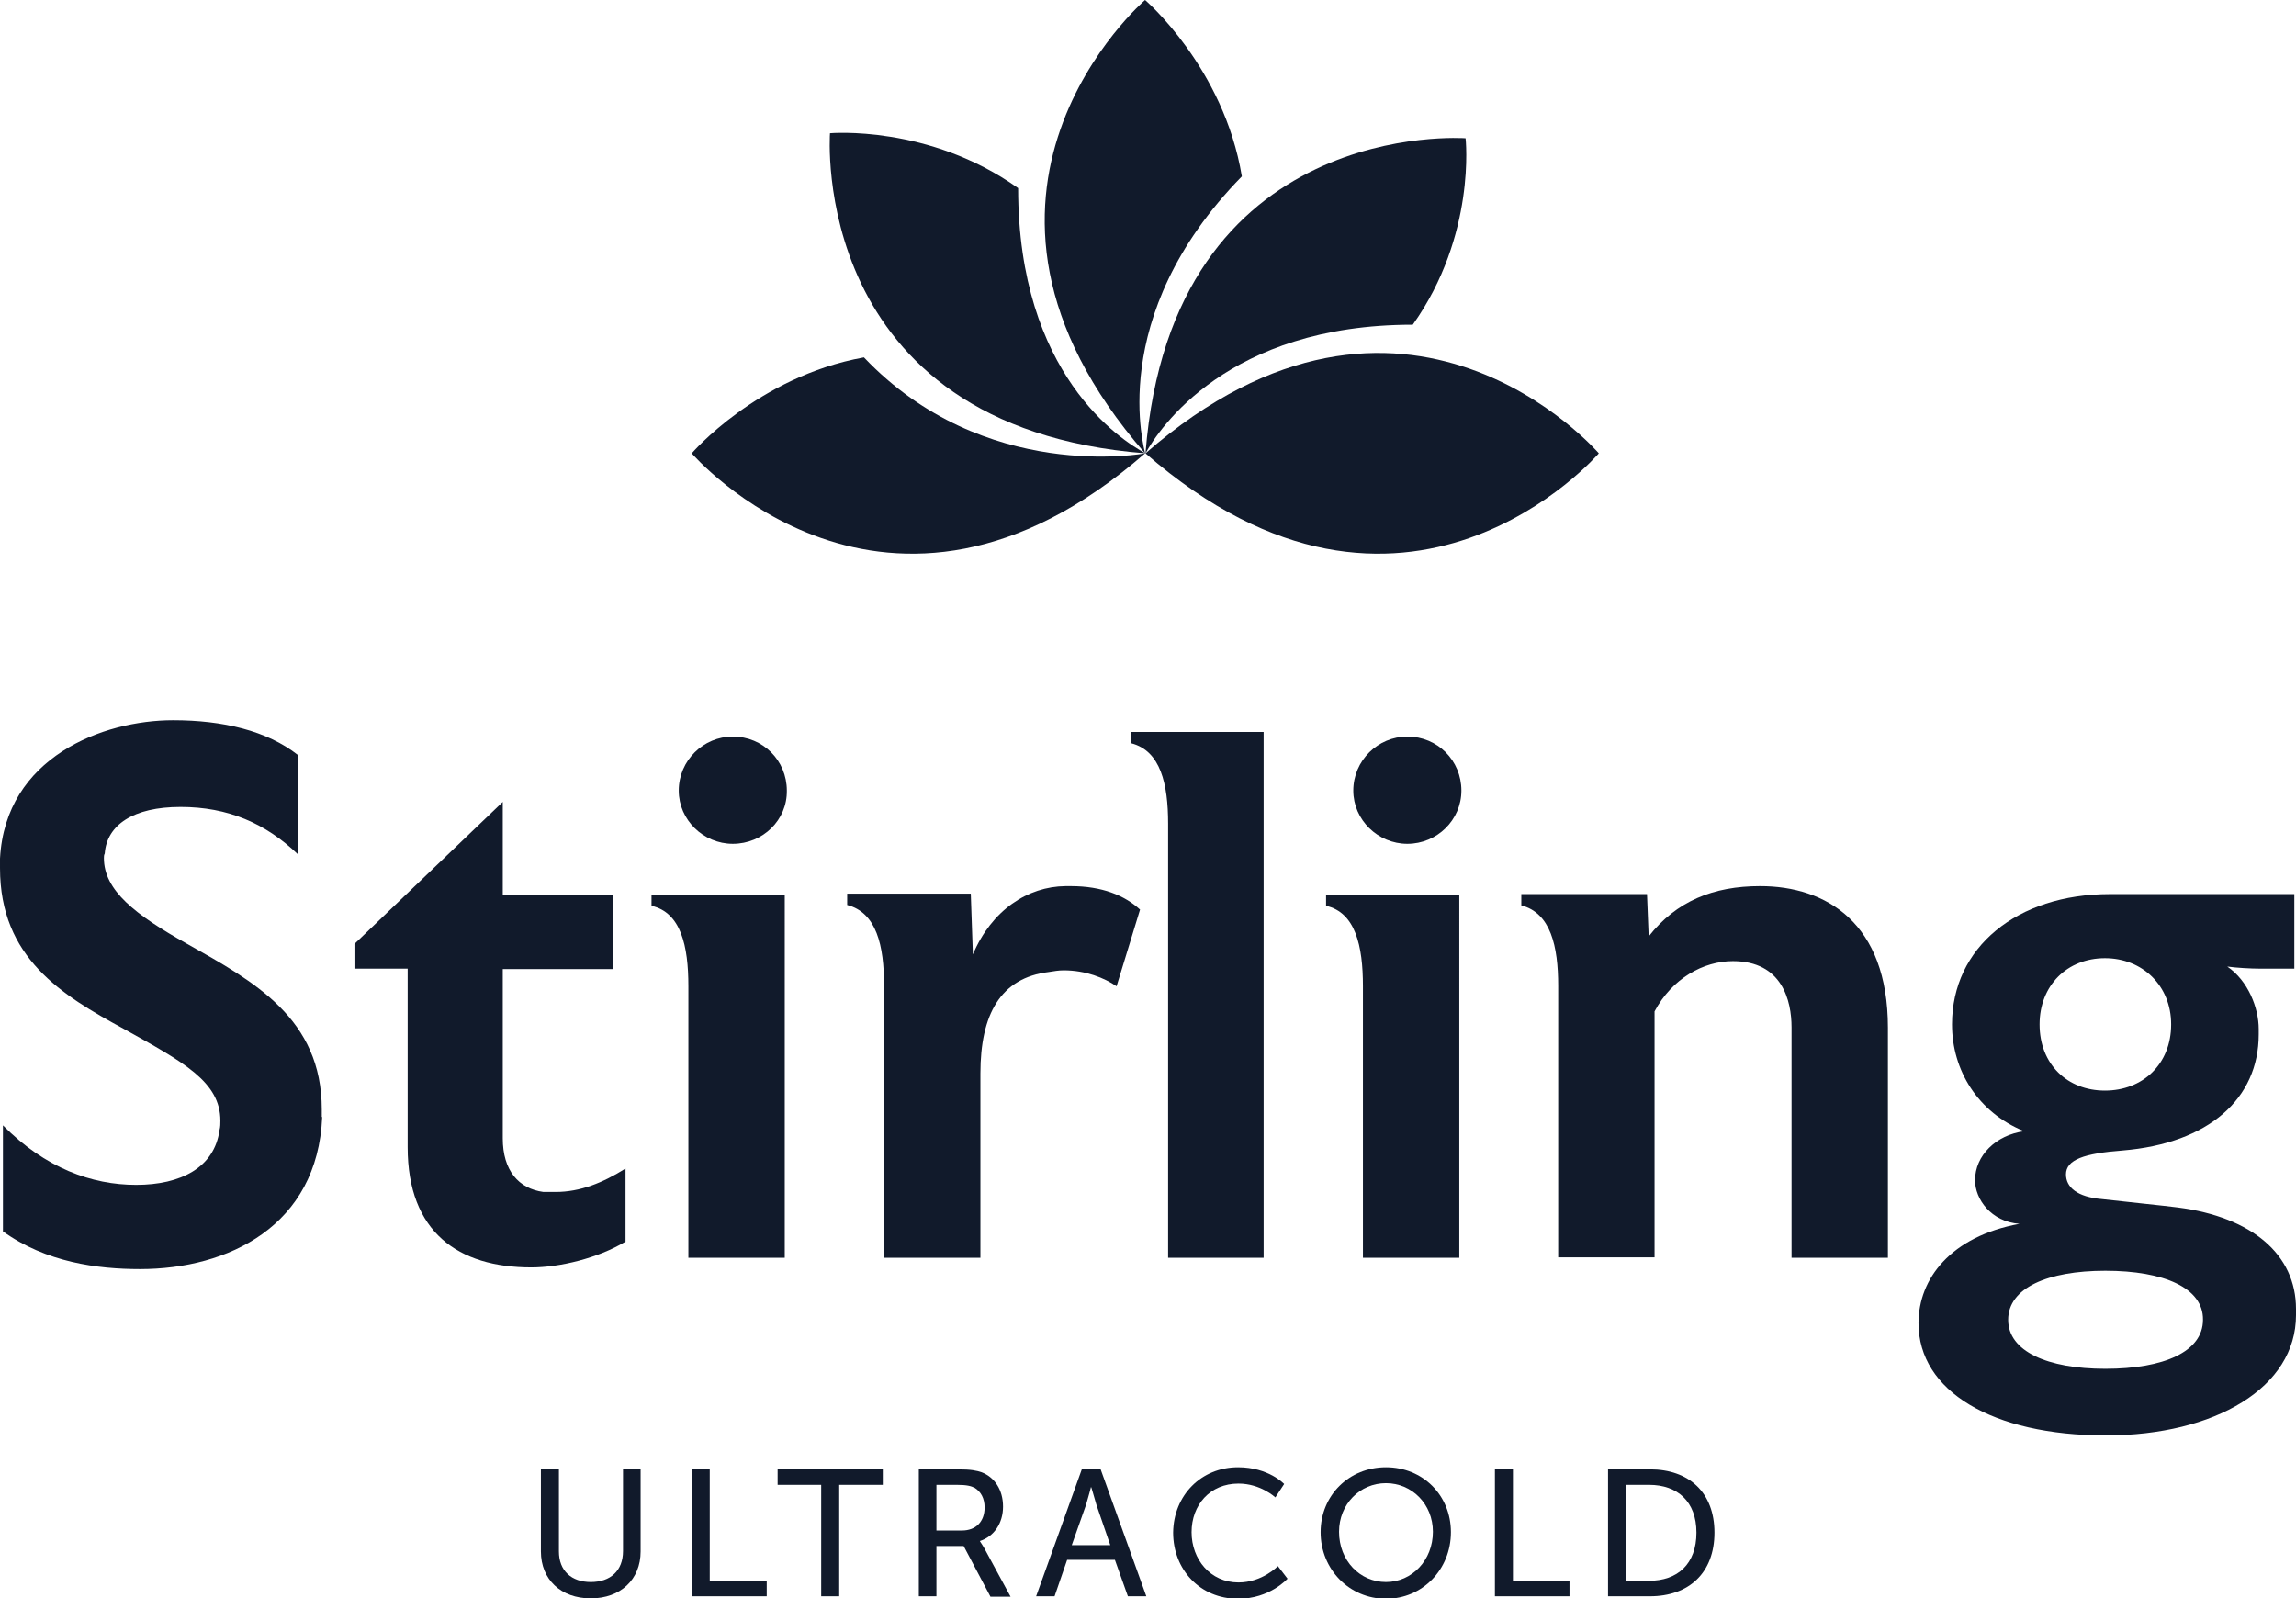 <svg enable-background="new 0 0 548 381.5" viewBox="0 0 548 381.5" xmlns="http://www.w3.org/2000/svg"><g fill="#111a2b"><path d="m381.6 108.2s-46.3 53.9-108.2 0c61.9-53.9 108.2 0 108.2 0"/><path d="m337.2 77.5c15.2-21.4 12.6-44.5 12.6-44.5s-70.1-5.3-76.4 75.2c3.2-5.8 19.6-30.7 63.8-30.7"/><path d="m296.4 42.1c-4.3-26-23.1-42.1-23.1-42.1s-53.9 46.3 0 108.2c.1-.3-9.9-32.4 23.1-66.1"/><path d="m243 44.9c-21.3-15.2-44.9-13.1-44.9-13.1s-5.3 70.1 75.3 76.4c-5.8-3.1-30.4-18.8-30.4-63.3"/><path d="m273.3 108.2s-38.4 7.3-67.1-22.9c-25.4 4.6-41.1 22.9-41.1 22.9s46.3 53.9 108.2 0"/><path d="m129.2 350.7h4.2v19.6c0 4.6 3 7.3 7.6 7.3 4.7 0 7.7-2.7 7.7-7.4v-19.5h4.2v19.6c0 6.7-4.8 11.2-11.9 11.2s-11.9-4.5-11.9-11.2v-19.6z"/><path d="m165.2 350.7h4.2v26.6h13.6v3.7h-17.8z"/><path d="m196 354.4h-10.4v-3.7h25.1v3.7h-10.4v26.6h-4.3z"/><path d="m219.3 350.7h9.3c3.2 0 4.5.3 5.7.7 3.1 1.2 5.1 4.2 5.1 8.2 0 3.9-2.1 7.1-5.5 8.2v.1s.3.4.9 1.4l6.4 11.8h-4.8l-6.4-12.1h-6.5v12h-4.2zm10.3 14.6c3.3 0 5.4-2.1 5.4-5.5 0-2.2-.9-3.8-2.4-4.7-.8-.4-1.8-.7-4.2-.7h-4.9v10.9z"/><path d="m266.1 372.3h-11.4l-3 8.7h-4.4l10.9-30.3h4.5l10.9 30.3h-4.4zm-5.7-17.4s-.7 2.7-1.2 4.3l-3.4 9.6h9.2l-3.3-9.6c-.5-1.6-1.2-4.3-1.3-4.3z"/><path d="m295.5 350.2c7.3 0 11 4 11 4l-2.1 3.2s-3.5-3.3-8.8-3.3c-6.8 0-11.2 5.1-11.2 11.6s4.5 12 11.2 12c5.7 0 9.4-3.9 9.4-3.9l2.3 3s-4.2 4.8-11.8 4.8c-9.1 0-15.5-7-15.5-15.8.1-8.9 6.7-15.6 15.5-15.6"/><path d="m330.8 350.2c8.8 0 15.5 6.7 15.5 15.5 0 8.9-6.8 15.9-15.5 15.9s-15.6-7-15.6-15.9c0-8.8 6.8-15.5 15.6-15.5m0 27.4c6.2 0 11.2-5.2 11.2-12 0-6.6-5-11.6-11.2-11.6s-11.2 5-11.2 11.6c0 6.9 5 12 11.2 12"/><path d="m356.8 350.7h4.3v26.6h13.5v3.7h-17.8z"/><path d="m383.8 350.7h10c9.3 0 15.4 5.5 15.4 15.1s-6.1 15.2-15.4 15.2h-10zm9.8 26.6c6.8 0 11.3-4 11.3-11.5 0-7.4-4.5-11.4-11.3-11.4h-5.5v22.9z"/><path d="m76.9 266.6c-1.1 26-22.4 36.3-43.5 36.3-10.1 0-22.4-1.6-32.7-9v-25.3c10.1 10.2 21.2 14.2 31.8 14.2s18.7-4.1 19.9-13.1c.2-.7.2-1.6.2-2.2 0-9.3-8.8-14-23-21.9-14.9-8.1-29.6-17-29.6-38.4v-2.3c1.3-24.2 24.6-33 41.3-33 11.9 0 22.4 2.5 29.8 8.3v23.7c-7.7-7.4-16.7-11.3-28-11.3s-17.6 4.3-18.1 11.1c-.2.4-.2.7-.2 1.1 0 7.7 7.4 13.5 19.9 20.5 16 9 32.1 17.8 32.1 39.5v1.8z"/><path d="m149.2 296.4c-6.5 3.9-15.6 6.1-22.4 6.1-17.4 0-29.5-8.4-29.5-28.7v-42.6h-12.7v-5.9l35.4-33.9v22.1h26.4v17.8h-26.4v40.4c0 7.7 3.8 12 9.7 12.8h2.9c5.9 0 11.3-2.2 16.7-5.6v17.5z"/><path d="m187.3 300.2h-23v-64.8c0-9.7-1.8-17.6-8.8-19.2v-2.7h31.8zm-12.4-98.8c-7 0-12.9-5.7-12.9-12.7 0-7.2 5.9-12.9 12.9-12.9 7.2 0 12.9 5.7 12.9 12.9.1 7-5.7 12.7-12.9 12.7"/><path d="m266.5 235.4c-2.9-2-7.4-3.8-12.6-3.8-1.3 0-2.3.2-3.6.4-11.5 1.4-16.3 10.1-16.3 24.2v44h-23v-65c0-9.5-1.8-17.4-8.8-19.2v-2.7h29.5l.5 14.5c4.5-10.6 13.1-16.2 22.1-16.3h1.3c7.4 0 12.8 2.2 16.5 5.6z"/><path d="m301.6 300.2h-22.8v-103.6c0-9.5-1.8-17.4-8.8-19.2v-2.7h31.6z"/><path d="m348.3 300.2h-23v-64.8c0-9.7-1.8-17.6-8.8-19.2v-2.7h31.8zm-12.4-98.8c-7 0-12.9-5.7-12.9-12.7 0-7.2 5.9-12.9 12.9-12.9 7.2 0 12.9 5.7 12.9 12.9 0 7-5.8 12.7-12.9 12.7"/><path d="m450.6 300.2h-23v-55c0-6.3-2.2-15.8-14-15.8-7 0-14.5 4.1-18.7 12v58.7h-23v-64.8c0-9.5-1.8-17.4-8.8-19.2v-2.7h30l.4 10.1c6.6-8.4 15.4-12 26.6-12 15.8 0 30.5 8.8 30.5 33.8z"/><path d="m548 313.9c0 17.2-19.2 28.7-45.4 28.7-27.1 0-44.7-10.6-44.7-26.8 0-10.6 7.7-20.7 24.1-23.7-6.8-.5-10.6-5.9-10.6-10.4 0-5.9 5-10.8 11.7-11.7-11-4.5-17.2-14.5-17.2-25.5 0-18.3 15.4-31.1 37.7-31.1h44v17.8h-8.1c-2.3 0-5.7-.2-7.9-.5 5 3.4 7.5 9.9 7.5 14.9v.9.4c0 15.3-11.9 26-32.5 27.7-9.2.7-13.5 2.2-13.5 5.7 0 3.1 2.7 5.4 8.6 5.9 6.1.7 15.1 1.6 18.1 2 17.8 2.3 28.2 11.3 28.2 24.2zm-45.5-10.6c-13.8 0-23.2 4.1-23.2 11.7 0 7.5 9.3 11.7 23.2 11.7 14 0 23.3-4.1 23.3-11.7.1-7.6-9.3-11.7-23.3-11.7m-.1-74.6c-9 0-15.6 6.5-15.6 15.8 0 9.5 6.6 15.8 15.6 15.8s15.8-6.3 15.8-15.8c0-9.3-6.9-15.8-15.8-15.8"/></g></svg>